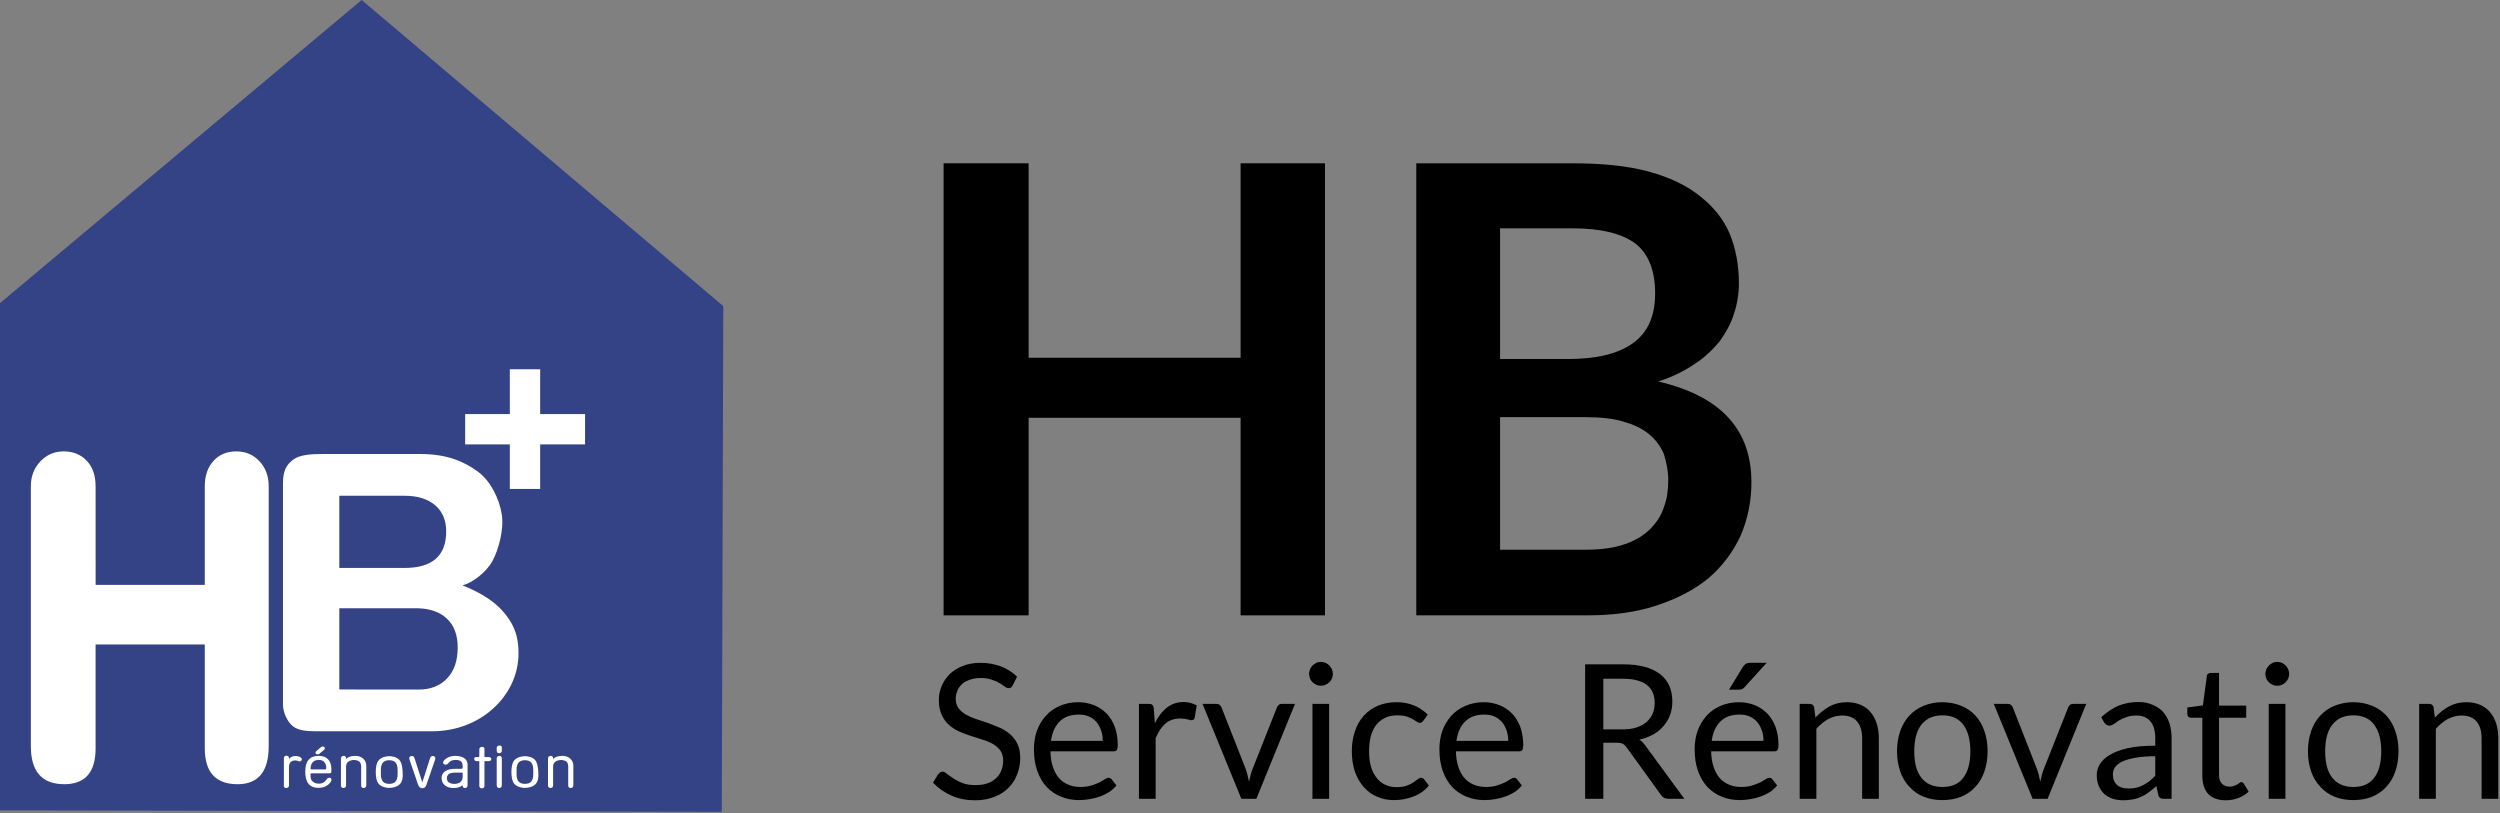 <?xml version="1.0" encoding="UTF-8" standalone="no"?>
<!DOCTYPE svg PUBLIC "-//W3C//DTD SVG 1.1//EN" "http://www.w3.org/Graphics/SVG/1.1/DTD/svg11.dtd">
<svg width="100%" height="100%" viewBox="0 0 1666 542" version="1.1" xmlns="http://www.w3.org/2000/svg" xmlns:xlink="http://www.w3.org/1999/xlink" xml:space="preserve" xmlns:serif="http://www.serif.com/" style="fill-rule:evenodd;clip-rule:evenodd;stroke-linejoin:round;stroke-miterlimit:2;">
    <rect x="0" y="0" width="1666" height="542" fill="#808080" stroke="none"/>
    <g transform="matrix(1,0,0,1,-24,-36)">
        <g transform="matrix(1,0,0,1,-18,-17)">
            <path d="M42,593L42,255L283,53L524,257L523,594L42,593Z" style="fill:rgb(52,66,134);"/>
        </g>
        <path id="H" d="M341.029,540.495L342.949,540.495C343.262,540.495 343.419,540.268 343.419,539.813L343.419,535.573C343.419,534.741 343.7,534.198 344.261,533.946C344.586,533.794 344.897,533.719 345.192,533.719C346.079,533.719 346.626,534.072 346.833,534.778L346.833,539.738C346.833,539.965 346.847,540.129 346.877,540.23C346.935,540.407 347.124,540.495 347.444,540.495L349.407,540.495C349.959,540.495 350.432,540.602 350.825,540.817C351.217,541.031 351.413,541.378 351.413,541.858C351.413,542.287 351.233,542.621 350.873,542.861C350.513,543.101 350.031,543.221 349.426,543.221L347.611,543.221C347.121,543.221 346.861,543.258 346.833,543.334L346.833,559.802C346.833,560.281 346.674,560.66 346.357,560.938C346.04,561.215 345.608,561.354 345.061,561.354C344.542,561.354 344.139,561.203 343.851,560.9C343.563,560.597 343.419,560.193 343.419,559.688L343.419,543.296L342.814,543.221L341.733,543.221C341.013,543.221 340.494,542.974 340.178,542.481C340.062,542.273 340.005,542.04 340.005,541.78C340.005,541.105 340.346,540.677 341.029,540.495ZM300.266,541.361L305.435,557.412L310.555,541.36C310.903,540.304 311.526,539.776 312.424,539.776C312.54,539.776 312.714,539.801 312.945,539.851C313.728,540.104 314.119,540.608 314.119,541.366C314.119,541.618 314.047,541.959 313.903,542.388L308.286,558.704C308.026,559.512 307.753,560.08 307.465,560.408C307.176,560.736 306.831,560.963 306.427,561.089C306.024,561.215 305.664,561.278 305.347,561.278C304.079,561.278 303.143,560.42 302.538,558.704L296.963,542.388C296.934,542.287 296.891,542.123 296.833,541.896C296.775,541.668 296.747,541.467 296.747,541.29C296.747,540.558 297.138,540.078 297.919,539.851C298.151,539.801 298.325,539.776 298.441,539.776C299.339,539.776 299.947,540.304 300.266,541.361ZM389.183,559.42L389.183,541.558C389.183,540.8 389.468,540.269 390.037,539.965C390.321,539.788 390.649,539.7 391.019,539.7C391.644,539.7 392.099,539.957 392.384,540.471L392.597,541.01L392.597,541.858C392.799,541.57 393.038,541.328 393.312,541.132C393.587,540.935 394.013,540.713 394.592,540.465C395.17,540.216 395.835,540.027 396.586,539.896C397.337,539.765 398.016,539.7 398.624,539.7C400.878,539.7 402.684,540.319 404.043,541.558C405.401,542.797 406.08,544.402 406.08,546.375L406.08,559.041C406.08,559.951 405.821,560.558 405.302,560.861C405.014,561.038 404.683,561.127 404.308,561.127C403.588,561.127 403.098,560.861 402.839,560.33C402.724,560.128 402.666,559.736 402.666,559.154L402.666,546.977C402.666,545.586 402.376,544.55 401.795,543.867C401.213,543.184 400.225,542.741 398.83,542.539C398.423,542.489 398.104,542.463 397.871,542.463L397.348,542.463C397.116,542.514 396.942,542.54 396.826,542.54C394.007,543.021 392.597,544.478 392.597,546.911L392.597,559.226C392.597,560.138 392.26,560.721 391.586,560.975C391.361,561.076 391.108,561.127 390.827,561.127C390.237,561.127 389.788,560.912 389.478,560.482C389.282,560.179 389.183,559.825 389.183,559.42ZM355,558.931L355,541.82C355,540.836 355.271,540.217 355.811,539.965C356.124,539.813 356.437,539.738 356.75,539.738C357.603,539.738 358.13,540.091 358.329,540.798L358.414,541.517L358.414,558.969C358.414,559.928 358.158,560.559 357.646,560.862C357.361,561.039 357.034,561.127 356.665,561.127C356.067,561.127 355.626,560.925 355.342,560.521C355.228,560.37 355.143,560.18 355.086,559.953C355.029,559.726 355,559.385 355,558.931ZM335.597,545.599L335.597,558.958C335.597,560.404 335.049,561.127 333.955,561.127C332.944,561.127 332.397,560.68 332.312,559.787L332.312,559.196L332.008,559.467L331.79,559.621L331.486,559.814L331.138,560.046L330.79,560.239C329.544,560.831 328.095,561.127 326.443,561.127L325.312,561.127C323.515,560.949 322.029,560.448 320.855,559.623C319.681,558.798 318.92,557.738 318.572,556.443C318.369,555.605 318.268,554.92 318.268,554.387C318.268,552.508 319.062,551.029 320.652,549.95C322.241,548.871 324.481,548.331 327.37,548.331L331.619,548.331C332.081,548.255 332.312,547.999 332.312,547.564L332.312,546.376C332.312,543.742 330.829,542.426 327.861,542.426C327.631,542.426 327.386,542.438 327.127,542.463C326.867,542.489 326.666,542.501 326.522,542.501C325.686,542.602 325.016,542.792 324.512,543.069C324.008,543.347 323.396,543.877 322.676,544.659L322.373,545C322.143,545.252 321.782,545.429 321.293,545.53L320.558,545.53C319.723,545.328 319.305,544.836 319.305,544.053C319.305,543.801 319.406,543.498 319.607,543.145C319.953,542.564 320.616,541.946 321.595,541.29C322.719,540.533 324.145,540.041 325.873,539.813C326.45,539.738 326.997,539.7 327.516,539.7C328.092,539.7 328.639,539.738 329.158,539.814C331.347,540.118 332.968,540.759 334.019,541.736C335.071,542.713 335.597,544 335.597,545.599ZM213.169,560.107L213.169,541.476C213.169,540.241 213.716,539.624 214.811,539.624C215.33,539.574 215.755,539.7 216.086,540.003C216.417,540.306 216.583,540.747 216.583,541.328L216.583,541.858C216.871,541.378 217.296,540.968 217.858,540.627C218.42,540.287 219.003,540.06 219.608,539.946C220.213,539.832 220.732,539.776 221.164,539.776C221.337,539.776 221.567,539.801 221.855,539.852C222.95,540.006 223.771,540.287 224.318,540.696C224.866,541.105 225.139,541.539 225.139,542C225.139,542.409 224.989,542.746 224.688,543.012C224.387,543.277 224.036,543.41 223.634,543.41C223.52,543.41 223.377,543.385 223.204,543.334L222.044,542.956C221.614,542.804 221.212,542.728 220.84,542.728C220.725,542.728 220.467,542.753 220.066,542.804C218.89,542.955 218.016,543.395 217.443,544.124C216.87,544.852 216.583,545.946 216.583,547.403L216.583,559.43C216.583,560.109 216.283,560.599 215.684,560.901C215.355,561.052 215.041,561.127 214.741,561.127C213.903,561.127 213.379,560.787 213.169,560.107ZM251.198,559.42L251.198,541.558C251.198,540.8 251.483,540.269 252.052,539.965C252.336,539.788 252.663,539.7 253.033,539.7C253.659,539.7 254.114,539.957 254.399,540.471L254.612,541.01L254.612,541.858C254.814,541.57 255.053,541.328 255.327,541.132C255.602,540.935 256.028,540.713 256.606,540.465C257.185,540.216 257.849,540.027 258.601,539.896C259.352,539.765 260.031,539.7 260.638,539.7C262.893,539.7 264.699,540.319 266.058,541.558C267.416,542.797 268.095,544.402 268.095,546.375L268.095,559.041C268.095,559.951 267.836,560.558 267.317,560.861C267.029,561.038 266.698,561.127 266.323,561.127C265.603,561.127 265.113,560.861 264.854,560.33C264.739,560.128 264.681,559.736 264.681,559.154L264.681,546.977C264.681,545.586 264.391,544.55 263.809,543.867C263.228,543.184 262.24,542.741 260.845,542.539C260.438,542.489 260.119,542.463 259.886,542.463L259.363,542.463C259.131,542.514 258.956,542.54 258.84,542.54C256.021,543.021 254.612,544.478 254.612,546.911L254.612,559.226C254.612,560.138 254.275,560.721 253.601,560.975C253.376,561.076 253.123,561.127 252.842,561.127C252.252,561.127 251.802,560.912 251.493,560.482C251.296,560.179 251.198,559.825 251.198,559.42ZM274.404,550.489C274.404,547.057 274.952,544.564 276.047,543.012C277.141,541.46 278.985,540.482 281.578,540.078C281.866,540.053 282.154,540.022 282.442,539.984C282.731,539.946 283.062,539.927 283.436,539.927C283.926,539.927 284.322,539.952 284.625,540.003C284.927,540.053 285.151,540.078 285.295,540.078C288.003,540.508 289.861,541.637 290.869,543.467C291.878,545.296 292.382,548.382 292.382,552.723C292.382,555.221 291.798,557.114 290.632,558.401C289.465,559.688 287.686,560.521 285.295,560.9C284.747,561.001 284.128,561.051 283.436,561.051C283.062,561.051 282.687,561.051 282.313,561.051C281.967,560.975 281.722,560.925 281.578,560.9C278.985,560.496 277.141,559.524 276.047,557.985C274.952,556.445 274.404,553.947 274.404,550.489ZM364.81,550.489C364.81,547.057 365.357,544.564 366.452,543.012C367.547,541.46 369.391,540.482 371.984,540.078C372.272,540.053 372.56,540.022 372.848,539.984C373.136,539.946 373.467,539.927 373.842,539.927C374.332,539.927 374.728,539.952 375.03,540.003C375.333,540.053 375.556,540.078 375.7,540.078C378.408,540.508 380.267,541.637 381.275,543.467C382.283,545.296 382.787,548.382 382.787,552.723C382.787,555.221 382.204,557.114 381.037,558.401C379.87,559.688 378.091,560.521 375.7,560.9C375.153,561.001 374.533,561.051 373.842,561.051C373.467,561.051 373.093,561.051 372.718,561.051C372.373,560.975 372.128,560.925 371.984,560.9C369.391,560.496 367.547,559.524 366.452,557.985C365.357,556.445 364.81,553.947 364.81,550.489ZM243.549,551.36L231.492,551.36C231.233,551.36 231.089,551.372 231.06,551.398C231.002,551.448 230.973,551.612 230.973,551.89L230.973,553.518C230.973,554.754 231.371,555.776 232.166,556.584C232.96,557.392 233.979,557.909 235.222,558.136C235.713,558.212 236.19,558.25 236.652,558.25C238.646,558.25 240.236,557.392 241.421,555.675C241.797,555.145 242.086,554.798 242.288,554.634C242.49,554.47 242.765,554.363 243.111,554.313C243.661,554.186 244.116,554.287 244.477,554.615C244.838,554.944 244.961,555.373 244.845,555.903C244.817,556.256 244.601,556.723 244.197,557.303C243.794,557.884 243.333,558.389 242.814,558.818C241.547,559.928 239.977,560.61 238.104,560.862C237.758,560.887 237.427,560.919 237.11,560.957C236.793,560.994 236.447,561.013 236.073,561.013C230.311,561.013 227.43,557.43 227.43,550.262C227.43,546.628 228.186,543.959 229.699,542.255C231.211,540.552 233.451,539.7 236.419,539.7C239.098,539.7 241.172,540.463 242.642,541.99C244.111,543.517 244.845,545.795 244.845,548.823L244.845,549.543C244.845,550.3 244.773,550.779 244.629,550.981C244.485,551.183 244.125,551.309 243.549,551.36ZM160.473,465.462L87.705,465.462L87.705,534.715L87.704,535.087C87.596,550.759 80.639,558.595 66.833,558.595C51.979,558.595 44.552,550.149 44.552,533.255L44.552,360.056C44.552,353.499 46.653,347.984 50.856,343.513C55.059,339.041 60.243,336.806 66.41,336.806C72.759,336.806 77.896,338.888 81.819,343.053C85.743,347.218 87.705,352.87 87.705,360.01L87.726,425.761L160.462,425.76L160.473,425.76L160.473,425.754L160.473,360.01C160.473,353.069 162.388,347.467 166.217,343.202C170.047,338.938 175.136,336.806 181.485,336.806L181.774,336.807C187.812,336.874 192.854,339.06 196.899,343.363C201.008,347.735 203.062,353.3 203.062,360.056L203.062,533.255C203.062,550.149 196.15,558.595 182.327,558.595C167.758,558.595 160.473,550.635 160.473,534.715L160.473,465.467L160.473,465.462ZM332.225,550.868L327.496,550.868C325.471,550.868 324.017,551.175 323.135,551.79C322.252,552.405 321.811,553.353 321.811,554.634C321.811,556.812 323.214,558.055 326.021,558.363C326.223,558.388 326.527,558.401 326.932,558.401C327.337,558.401 327.641,558.376 327.843,558.324C330.823,557.889 332.312,556.287 332.312,553.52L332.312,551.329L332.225,550.868ZM277.818,549.202L277.818,551.738C277.818,554.111 278.279,555.808 279.201,556.83C280.123,557.852 281.521,558.363 283.393,558.363C285.266,558.363 286.663,557.852 287.585,556.83C288.507,555.808 288.968,554.111 288.968,551.738L288.968,549.202C288.968,546.855 288.507,545.17 287.585,544.148C286.663,543.126 285.266,542.615 283.393,542.615C281.521,542.615 280.123,543.126 279.201,544.148C278.279,545.17 277.818,546.855 277.818,549.202ZM368.224,549.202L368.224,551.738C368.224,554.111 368.685,555.808 369.607,556.83C370.529,557.852 371.926,558.363 373.799,558.363C375.671,558.363 377.069,557.852 377.991,556.83C378.913,555.808 379.373,554.111 379.373,551.738L379.373,549.202C379.373,546.855 378.913,545.17 377.991,544.148C377.069,543.126 375.671,542.615 373.799,542.615C371.926,542.615 370.529,543.126 369.607,544.148C368.685,545.17 368.224,546.855 368.224,549.202ZM240.346,548.71C240.896,548.71 241.214,548.647 241.301,548.521C241.388,548.369 241.431,547.927 241.431,547.196L241.344,546.476C241.084,545.164 240.535,544.154 239.696,543.448C238.857,542.741 237.787,542.388 236.485,542.388C235.848,542.388 235.299,542.451 234.836,542.577C232.897,543.031 231.682,544.281 231.19,546.325L231.061,547.082C231.031,547.284 231.009,547.498 230.995,547.726C230.981,547.953 230.973,548.091 230.973,548.142C230.973,548.42 231.031,548.584 231.147,548.634C231.234,548.685 231.465,548.71 231.841,548.71L240.346,548.71ZM234.82,536.516L237.888,533.937C238.291,533.608 238.695,533.444 239.098,533.444C239.3,533.444 239.458,533.469 239.573,533.52C240.178,533.798 240.481,534.19 240.481,534.696C240.481,535.049 240.322,535.365 240.005,535.644L236.851,538.299C236.447,538.602 236.03,538.753 235.597,538.753C235.482,538.753 235.338,538.728 235.165,538.678C234.532,538.475 234.215,538.083 234.215,537.502C234.215,537.325 234.272,537.148 234.387,536.971L234.82,536.516ZM355,536.217L355,534.513C355,533.807 355.292,533.315 355.875,533.037C356.196,532.886 356.503,532.81 356.795,532.81C357.67,532.81 358.21,533.163 358.414,533.87L358.414,536.293C358.414,536.772 358.244,537.163 357.902,537.466C357.561,537.769 357.134,537.921 356.622,537.921C355.541,537.921 355,537.353 355,536.217ZM369.536,471.276C369.536,486.881 362.101,499.632 352.473,508.308C342.845,516.984 328.862,523.332 311.766,523.332L235.398,523.332C229.386,523.332 222.944,523.062 219.14,519.937C215.335,516.812 212.572,510.616 212.572,505.582L212.572,358.17C212.572,349.31 215.128,345.514 219.449,342.245C223.77,338.976 231.734,338.555 238.498,338.555L304.158,338.555C322.193,338.555 333.584,343.73 342.619,350.423C351.29,356.846 356.794,368.77 358.365,378.709C359.937,388.649 356.406,402.158 352.045,410.061C347.934,417.512 338.776,424.384 332.201,426.123C339.903,429.071 350.098,434.221 356.895,441.018C367.894,452.017 369.536,462.087 369.536,471.276ZM250.124,495.473L302.979,495.522C310.902,495.522 317.221,493.049 321.937,488.103C326.653,483.156 329.011,476.275 329.011,467.458C329.011,459.071 326.559,452.619 321.655,448.103C317.023,443.836 310.621,441.585 302.45,441.349C301.972,441.336 301.488,441.329 300.998,441.329L250.124,441.331L250.124,495.473ZM250.124,366.372L250.124,414.491L293.493,414.488C312.063,414.488 321.347,406.368 321.347,390.128C321.347,382.708 318.884,376.893 313.957,372.682C309.03,368.471 302.208,366.366 293.493,366.366L250.124,366.372ZM333.987,311.914L363.744,311.914L363.744,282.074L383.969,282.074L383.969,311.914L413.892,311.914L413.892,332.139L383.969,332.139L383.969,361.813L363.744,361.813L363.744,332.139L333.987,332.139L333.987,311.914Z" style="fill:white;fill-rule:nonzero;"/>
        <g transform="matrix(2.454,0,0,2.454,-805.562,-167.889)">
            <g transform="matrix(50.929,0,0,50.929,589.939,300)">
                <path d="M0.454,-0.605C0.451,-0.6 0.448,-0.596 0.445,-0.593C0.441,-0.591 0.437,-0.59 0.432,-0.59C0.426,-0.59 0.419,-0.592 0.412,-0.598C0.404,-0.604 0.395,-0.61 0.383,-0.617C0.372,-0.624 0.358,-0.63 0.342,-0.635C0.326,-0.641 0.306,-0.644 0.283,-0.644C0.261,-0.644 0.242,-0.641 0.226,-0.635C0.209,-0.629 0.195,-0.622 0.184,-0.612C0.173,-0.602 0.164,-0.59 0.159,-0.576C0.153,-0.563 0.15,-0.548 0.15,-0.533C0.15,-0.513 0.155,-0.496 0.165,-0.483C0.175,-0.47 0.188,-0.458 0.204,-0.449C0.22,-0.44 0.238,-0.432 0.259,-0.425C0.279,-0.418 0.3,-0.411 0.322,-0.404C0.343,-0.396 0.364,-0.388 0.385,-0.379C0.405,-0.37 0.424,-0.358 0.44,-0.344C0.456,-0.33 0.469,-0.313 0.479,-0.293C0.489,-0.272 0.494,-0.247 0.494,-0.218C0.494,-0.186 0.488,-0.157 0.477,-0.129C0.467,-0.102 0.451,-0.078 0.431,-0.058C0.41,-0.037 0.385,-0.021 0.355,-0.01C0.325,0.002 0.292,0.008 0.254,0.008C0.207,0.008 0.165,-0 0.127,-0.017C0.089,-0.034 0.056,-0.057 0.029,-0.086L0.057,-0.132C0.06,-0.135 0.063,-0.138 0.067,-0.141C0.071,-0.143 0.075,-0.145 0.08,-0.145C0.086,-0.145 0.095,-0.141 0.103,-0.133C0.113,-0.126 0.124,-0.117 0.137,-0.109C0.151,-0.1 0.167,-0.091 0.186,-0.084C0.205,-0.076 0.229,-0.073 0.257,-0.073C0.28,-0.073 0.3,-0.076 0.318,-0.082C0.336,-0.088 0.351,-0.097 0.364,-0.109C0.376,-0.12 0.386,-0.134 0.393,-0.15C0.399,-0.166 0.403,-0.184 0.403,-0.203C0.403,-0.225 0.398,-0.243 0.388,-0.257C0.378,-0.271 0.365,-0.282 0.349,-0.292C0.333,-0.301 0.315,-0.309 0.294,-0.315C0.274,-0.322 0.253,-0.328 0.231,-0.335C0.21,-0.342 0.189,-0.35 0.168,-0.359C0.148,-0.368 0.13,-0.38 0.114,-0.394C0.098,-0.408 0.085,-0.426 0.075,-0.448C0.065,-0.469 0.06,-0.496 0.06,-0.528C0.06,-0.553 0.065,-0.577 0.075,-0.601C0.085,-0.625 0.099,-0.646 0.117,-0.664C0.136,-0.682 0.159,-0.697 0.187,-0.708C0.214,-0.719 0.246,-0.725 0.281,-0.725C0.322,-0.725 0.358,-0.718 0.391,-0.706C0.424,-0.693 0.453,-0.675 0.477,-0.651L0.454,-0.605Z" style="fill-rule:nonzero;"/>
            </g>
            <g transform="matrix(50.929,0,0,50.929,616.932,300)">
                <path d="M0.274,-0.515C0.304,-0.515 0.332,-0.509 0.358,-0.499C0.383,-0.489 0.405,-0.474 0.424,-0.455C0.443,-0.436 0.457,-0.412 0.468,-0.384C0.478,-0.356 0.484,-0.324 0.484,-0.288C0.484,-0.274 0.482,-0.265 0.479,-0.26C0.476,-0.255 0.47,-0.253 0.462,-0.253L0.125,-0.253C0.126,-0.221 0.13,-0.193 0.138,-0.17C0.146,-0.146 0.157,-0.126 0.171,-0.11C0.185,-0.094 0.202,-0.083 0.221,-0.075C0.24,-0.067 0.262,-0.063 0.286,-0.063C0.308,-0.063 0.328,-0.066 0.344,-0.071C0.36,-0.076 0.374,-0.082 0.386,-0.087C0.397,-0.094 0.407,-0.099 0.415,-0.104C0.423,-0.109 0.429,-0.112 0.435,-0.112C0.442,-0.112 0.448,-0.109 0.452,-0.103L0.477,-0.071C0.466,-0.058 0.453,-0.046 0.438,-0.036C0.422,-0.026 0.406,-0.018 0.388,-0.012C0.371,-0.006 0.353,-0.001 0.334,0.002C0.315,0.005 0.297,0.007 0.279,0.007C0.244,0.007 0.211,0.001 0.182,-0.011C0.152,-0.023 0.127,-0.04 0.105,-0.063C0.084,-0.086 0.067,-0.114 0.055,-0.148C0.043,-0.181 0.037,-0.22 0.037,-0.264C0.037,-0.299 0.042,-0.332 0.053,-0.363C0.064,-0.393 0.08,-0.42 0.1,-0.442C0.12,-0.465 0.145,-0.482 0.174,-0.495C0.204,-0.508 0.237,-0.515 0.274,-0.515ZM0.276,-0.449C0.233,-0.449 0.199,-0.437 0.174,-0.412C0.149,-0.387 0.134,-0.353 0.128,-0.309L0.404,-0.309C0.404,-0.329 0.401,-0.348 0.395,-0.365C0.389,-0.382 0.381,-0.397 0.37,-0.41C0.359,-0.422 0.346,-0.432 0.33,-0.439C0.314,-0.446 0.296,-0.449 0.276,-0.449Z" style="fill-rule:nonzero;"/>
            </g>
            <g transform="matrix(50.929,0,0,50.929,643.618,300)">
                <path d="M0.073,-0L0.073,-0.506L0.124,-0.506C0.134,-0.506 0.14,-0.505 0.144,-0.501C0.148,-0.497 0.15,-0.491 0.152,-0.482L0.158,-0.403C0.175,-0.438 0.196,-0.466 0.222,-0.486C0.247,-0.506 0.277,-0.516 0.312,-0.516C0.326,-0.516 0.338,-0.514 0.349,-0.511C0.361,-0.508 0.371,-0.503 0.381,-0.498L0.37,-0.431C0.367,-0.423 0.362,-0.419 0.354,-0.419C0.349,-0.419 0.342,-0.42 0.333,-0.423C0.323,-0.426 0.309,-0.428 0.292,-0.428C0.261,-0.428 0.235,-0.419 0.214,-0.401C0.193,-0.383 0.176,-0.357 0.162,-0.323L0.162,-0L0.073,-0Z" style="fill-rule:nonzero;"/>
            </g>
            <g transform="matrix(50.929,0,0,50.929,664.143,300)">
                <path d="M0.009,-0.506L0.082,-0.506C0.089,-0.506 0.095,-0.505 0.1,-0.501C0.104,-0.497 0.108,-0.493 0.11,-0.488L0.238,-0.162C0.243,-0.15 0.246,-0.138 0.249,-0.126C0.252,-0.114 0.254,-0.102 0.257,-0.091C0.259,-0.102 0.262,-0.114 0.265,-0.126C0.268,-0.138 0.272,-0.15 0.277,-0.162L0.406,-0.488C0.408,-0.493 0.412,-0.498 0.416,-0.501C0.421,-0.505 0.426,-0.506 0.433,-0.506L0.502,-0.506L0.296,-0L0.216,-0L0.009,-0.506Z" style="fill-rule:nonzero;"/>
            </g>
            <g transform="matrix(50.929,0,0,50.929,690.219,300)">
                <path d="M0.172,-0.506L0.172,-0L0.083,-0L0.083,-0.506L0.172,-0.506ZM0.192,-0.666C0.192,-0.657 0.19,-0.649 0.187,-0.641C0.183,-0.634 0.179,-0.627 0.173,-0.621C0.167,-0.615 0.16,-0.611 0.153,-0.608C0.145,-0.604 0.137,-0.603 0.128,-0.603C0.119,-0.603 0.111,-0.604 0.104,-0.608C0.096,-0.611 0.09,-0.615 0.084,-0.621C0.078,-0.627 0.073,-0.634 0.07,-0.641C0.067,-0.649 0.065,-0.657 0.065,-0.666C0.065,-0.674 0.067,-0.682 0.07,-0.69C0.073,-0.698 0.078,-0.705 0.084,-0.711C0.09,-0.717 0.096,-0.721 0.104,-0.725C0.111,-0.728 0.119,-0.73 0.128,-0.73C0.137,-0.73 0.145,-0.728 0.153,-0.725C0.16,-0.721 0.167,-0.717 0.173,-0.711C0.179,-0.705 0.183,-0.698 0.187,-0.69C0.19,-0.682 0.192,-0.674 0.192,-0.666Z" style="fill-rule:nonzero;"/>
            </g>
            <g transform="matrix(50.929,0,0,50.929,703.257,300)">
                <path d="M0.419,-0.417C0.416,-0.413 0.413,-0.41 0.41,-0.408C0.408,-0.406 0.404,-0.405 0.399,-0.405C0.394,-0.405 0.389,-0.407 0.383,-0.411C0.377,-0.415 0.37,-0.42 0.361,-0.425C0.352,-0.43 0.341,-0.435 0.328,-0.439C0.315,-0.443 0.299,-0.445 0.281,-0.445C0.256,-0.445 0.234,-0.441 0.215,-0.432C0.196,-0.423 0.18,-0.41 0.167,-0.394C0.154,-0.377 0.145,-0.357 0.138,-0.333C0.132,-0.309 0.129,-0.283 0.129,-0.254C0.129,-0.223 0.132,-0.196 0.139,-0.172C0.146,-0.148 0.156,-0.128 0.169,-0.112C0.181,-0.096 0.197,-0.083 0.215,-0.075C0.233,-0.066 0.253,-0.062 0.276,-0.062C0.298,-0.062 0.316,-0.065 0.33,-0.07C0.344,-0.075 0.355,-0.081 0.365,-0.087C0.374,-0.093 0.382,-0.099 0.388,-0.104C0.394,-0.109 0.4,-0.112 0.406,-0.112C0.413,-0.112 0.419,-0.109 0.423,-0.103L0.448,-0.071C0.426,-0.044 0.398,-0.024 0.365,-0.012C0.332,0.001 0.297,0.007 0.261,0.007C0.229,0.007 0.199,0.001 0.172,-0.011C0.145,-0.022 0.122,-0.039 0.102,-0.061C0.082,-0.083 0.066,-0.111 0.054,-0.143C0.043,-0.175 0.037,-0.212 0.037,-0.254C0.037,-0.291 0.042,-0.326 0.053,-0.358C0.063,-0.39 0.079,-0.418 0.099,-0.441C0.119,-0.464 0.144,-0.482 0.173,-0.495C0.203,-0.508 0.237,-0.515 0.276,-0.515C0.311,-0.515 0.342,-0.509 0.37,-0.497C0.397,-0.486 0.421,-0.469 0.442,-0.449L0.419,-0.417Z" style="fill-rule:nonzero;"/>
            </g>
            <g transform="matrix(50.929,0,0,50.929,727.041,300)">
                <path d="M0.274,-0.515C0.304,-0.515 0.332,-0.509 0.358,-0.499C0.383,-0.489 0.405,-0.474 0.424,-0.455C0.443,-0.436 0.457,-0.412 0.468,-0.384C0.478,-0.356 0.484,-0.324 0.484,-0.288C0.484,-0.274 0.482,-0.265 0.479,-0.26C0.476,-0.255 0.47,-0.253 0.462,-0.253L0.125,-0.253C0.126,-0.221 0.13,-0.193 0.138,-0.17C0.146,-0.146 0.157,-0.126 0.171,-0.11C0.185,-0.094 0.202,-0.083 0.221,-0.075C0.24,-0.067 0.262,-0.063 0.286,-0.063C0.308,-0.063 0.328,-0.066 0.344,-0.071C0.36,-0.076 0.374,-0.082 0.386,-0.087C0.397,-0.094 0.407,-0.099 0.415,-0.104C0.423,-0.109 0.429,-0.112 0.435,-0.112C0.442,-0.112 0.448,-0.109 0.452,-0.103L0.477,-0.071C0.466,-0.058 0.453,-0.046 0.438,-0.036C0.422,-0.026 0.406,-0.018 0.388,-0.012C0.371,-0.006 0.353,-0.001 0.334,0.002C0.315,0.005 0.297,0.007 0.279,0.007C0.244,0.007 0.211,0.001 0.182,-0.011C0.152,-0.023 0.127,-0.04 0.105,-0.063C0.084,-0.086 0.067,-0.114 0.055,-0.148C0.043,-0.181 0.037,-0.22 0.037,-0.264C0.037,-0.299 0.042,-0.332 0.053,-0.363C0.064,-0.393 0.08,-0.42 0.1,-0.442C0.12,-0.465 0.145,-0.482 0.174,-0.495C0.204,-0.508 0.237,-0.515 0.274,-0.515ZM0.276,-0.449C0.233,-0.449 0.199,-0.437 0.174,-0.412C0.149,-0.387 0.134,-0.353 0.128,-0.309L0.404,-0.309C0.404,-0.329 0.401,-0.348 0.395,-0.365C0.389,-0.382 0.381,-0.397 0.37,-0.41C0.359,-0.422 0.346,-0.432 0.33,-0.439C0.314,-0.446 0.296,-0.449 0.276,-0.449Z" style="fill-rule:nonzero;"/>
            </g>
            <g transform="matrix(50.929,0,0,50.929,763.557,300)">
                <path d="M0.194,-0.299L0.194,-0L0.097,-0L0.097,-0.717L0.3,-0.717C0.345,-0.717 0.384,-0.712 0.417,-0.703C0.45,-0.694 0.477,-0.68 0.499,-0.663C0.52,-0.646 0.536,-0.625 0.547,-0.6C0.557,-0.576 0.562,-0.548 0.562,-0.518C0.562,-0.493 0.558,-0.469 0.55,-0.447C0.542,-0.425 0.53,-0.405 0.515,-0.388C0.5,-0.37 0.482,-0.355 0.46,-0.343C0.438,-0.331 0.413,-0.321 0.386,-0.315C0.398,-0.308 0.408,-0.298 0.418,-0.284L0.626,-0L0.541,-0C0.523,-0 0.51,-0.007 0.501,-0.021L0.316,-0.277C0.31,-0.284 0.304,-0.29 0.297,-0.294C0.29,-0.297 0.28,-0.299 0.267,-0.299L0.194,-0.299ZM0.194,-0.37L0.295,-0.37C0.323,-0.37 0.348,-0.373 0.37,-0.38C0.391,-0.387 0.409,-0.396 0.424,-0.409C0.438,-0.421 0.449,-0.436 0.457,-0.454C0.464,-0.471 0.468,-0.49 0.468,-0.511C0.468,-0.554 0.453,-0.586 0.425,-0.608C0.397,-0.629 0.355,-0.64 0.3,-0.64L0.194,-0.64L0.194,-0.37Z" style="fill-rule:nonzero;"/>
            </g>
            <g transform="matrix(50.929,0,0,50.929,796.355,300)">
                <path d="M0.274,-0.515C0.304,-0.515 0.332,-0.509 0.358,-0.499C0.383,-0.489 0.405,-0.474 0.424,-0.455C0.443,-0.436 0.457,-0.412 0.468,-0.384C0.478,-0.356 0.484,-0.324 0.484,-0.288C0.484,-0.274 0.482,-0.265 0.479,-0.26C0.476,-0.255 0.47,-0.253 0.462,-0.253L0.125,-0.253C0.126,-0.221 0.13,-0.193 0.138,-0.17C0.146,-0.146 0.157,-0.126 0.171,-0.11C0.185,-0.094 0.202,-0.083 0.221,-0.075C0.24,-0.067 0.262,-0.063 0.286,-0.063C0.308,-0.063 0.328,-0.066 0.344,-0.071C0.36,-0.076 0.374,-0.082 0.386,-0.087C0.397,-0.094 0.407,-0.099 0.415,-0.104C0.423,-0.109 0.429,-0.112 0.435,-0.112C0.442,-0.112 0.448,-0.109 0.452,-0.103L0.477,-0.071C0.466,-0.058 0.453,-0.046 0.438,-0.036C0.422,-0.026 0.406,-0.018 0.388,-0.012C0.371,-0.006 0.353,-0.001 0.334,0.002C0.315,0.005 0.297,0.007 0.279,0.007C0.244,0.007 0.211,0.001 0.182,-0.011C0.152,-0.023 0.127,-0.04 0.105,-0.063C0.084,-0.086 0.067,-0.114 0.055,-0.148C0.043,-0.181 0.037,-0.22 0.037,-0.264C0.037,-0.299 0.042,-0.332 0.053,-0.363C0.064,-0.393 0.08,-0.42 0.1,-0.442C0.12,-0.465 0.145,-0.482 0.174,-0.495C0.204,-0.508 0.237,-0.515 0.274,-0.515ZM0.276,-0.449C0.233,-0.449 0.199,-0.437 0.174,-0.412C0.149,-0.387 0.134,-0.353 0.128,-0.309L0.404,-0.309C0.404,-0.329 0.401,-0.348 0.395,-0.365C0.389,-0.382 0.381,-0.397 0.37,-0.41C0.359,-0.422 0.346,-0.432 0.33,-0.439C0.314,-0.446 0.296,-0.449 0.276,-0.449ZM0.421,-0.725L0.304,-0.596C0.299,-0.591 0.295,-0.587 0.29,-0.585C0.286,-0.583 0.28,-0.582 0.273,-0.582L0.22,-0.582L0.294,-0.703C0.299,-0.71 0.304,-0.716 0.309,-0.719C0.315,-0.723 0.323,-0.725 0.334,-0.725L0.421,-0.725Z" style="fill-rule:nonzero;"/>
            </g>
            <g transform="matrix(50.929,0,0,50.929,823.042,300)">
                <path d="M0.073,-0L0.073,-0.506L0.126,-0.506C0.139,-0.506 0.147,-0.5 0.15,-0.488L0.157,-0.433C0.179,-0.457 0.204,-0.477 0.231,-0.492C0.258,-0.507 0.289,-0.515 0.325,-0.515C0.353,-0.515 0.377,-0.51 0.398,-0.501C0.419,-0.492 0.437,-0.479 0.451,-0.462C0.465,-0.445 0.476,-0.425 0.484,-0.401C0.491,-0.377 0.495,-0.351 0.495,-0.323L0.495,-0L0.406,-0L0.406,-0.323C0.406,-0.361 0.397,-0.391 0.379,-0.412C0.362,-0.433 0.335,-0.444 0.299,-0.444C0.273,-0.444 0.248,-0.437 0.225,-0.425C0.202,-0.412 0.181,-0.395 0.162,-0.373L0.162,-0L0.073,-0Z" style="fill-rule:nonzero;"/>
            </g>
            <g transform="matrix(50.929,0,0,50.929,851.359,300)">
                <path d="M0.278,-0.515C0.315,-0.515 0.348,-0.508 0.378,-0.496C0.408,-0.484 0.433,-0.466 0.454,-0.444C0.475,-0.421 0.491,-0.393 0.502,-0.361C0.513,-0.329 0.519,-0.293 0.519,-0.254C0.519,-0.214 0.513,-0.178 0.502,-0.146C0.491,-0.114 0.475,-0.086 0.454,-0.064C0.433,-0.041 0.408,-0.023 0.378,-0.011C0.348,0.001 0.315,0.007 0.278,0.007C0.241,0.007 0.208,0.001 0.178,-0.011C0.148,-0.023 0.123,-0.041 0.102,-0.064C0.081,-0.086 0.064,-0.114 0.053,-0.146C0.042,-0.178 0.036,-0.214 0.036,-0.254C0.036,-0.293 0.042,-0.329 0.053,-0.361C0.064,-0.393 0.081,-0.421 0.102,-0.444C0.123,-0.466 0.148,-0.484 0.178,-0.496C0.208,-0.508 0.241,-0.515 0.278,-0.515ZM0.278,-0.063C0.328,-0.063 0.365,-0.079 0.39,-0.113C0.415,-0.146 0.427,-0.193 0.427,-0.253C0.427,-0.313 0.415,-0.36 0.39,-0.394C0.365,-0.428 0.328,-0.445 0.278,-0.445C0.253,-0.445 0.231,-0.44 0.212,-0.432C0.193,-0.423 0.178,-0.41 0.165,-0.394C0.153,-0.378 0.143,-0.358 0.137,-0.334C0.131,-0.31 0.128,-0.283 0.128,-0.253C0.128,-0.223 0.131,-0.196 0.137,-0.172C0.143,-0.149 0.153,-0.129 0.165,-0.113C0.178,-0.097 0.193,-0.084 0.212,-0.076C0.231,-0.067 0.253,-0.063 0.278,-0.063Z" style="fill-rule:nonzero;"/>
            </g>
            <g transform="matrix(50.929,0,0,50.929,879.014,300)">
                <path d="M0.009,-0.506L0.082,-0.506C0.089,-0.506 0.095,-0.505 0.1,-0.501C0.104,-0.497 0.108,-0.493 0.11,-0.488L0.238,-0.162C0.243,-0.15 0.246,-0.138 0.249,-0.126C0.252,-0.114 0.254,-0.102 0.257,-0.091C0.259,-0.102 0.262,-0.114 0.265,-0.126C0.268,-0.138 0.272,-0.15 0.277,-0.162L0.406,-0.488C0.408,-0.493 0.412,-0.498 0.416,-0.501C0.421,-0.505 0.426,-0.506 0.433,-0.506L0.502,-0.506L0.296,-0L0.216,-0L0.009,-0.506Z" style="fill-rule:nonzero;"/>
            </g>
            <g transform="matrix(50.929,0,0,50.929,905.089,300)">
                <path d="M0.445,-0L0.406,-0C0.397,-0 0.39,-0.001 0.385,-0.004C0.379,-0.007 0.376,-0.012 0.374,-0.021L0.364,-0.068C0.351,-0.056 0.338,-0.045 0.325,-0.036C0.312,-0.026 0.299,-0.018 0.285,-0.012C0.271,-0.005 0.256,-0 0.24,0.003C0.224,0.006 0.207,0.008 0.188,0.008C0.168,0.008 0.149,0.005 0.132,-0C0.115,-0.006 0.1,-0.014 0.087,-0.025C0.075,-0.036 0.065,-0.05 0.057,-0.067C0.05,-0.084 0.046,-0.104 0.046,-0.127C0.046,-0.147 0.051,-0.166 0.063,-0.185C0.074,-0.203 0.091,-0.22 0.116,-0.234C0.14,-0.249 0.172,-0.261 0.212,-0.27C0.252,-0.279 0.3,-0.283 0.358,-0.283L0.358,-0.323C0.358,-0.363 0.349,-0.393 0.332,-0.413C0.315,-0.433 0.291,-0.444 0.258,-0.444C0.236,-0.444 0.218,-0.441 0.203,-0.435C0.188,-0.43 0.175,-0.424 0.164,-0.417C0.153,-0.41 0.144,-0.404 0.136,-0.398C0.128,-0.393 0.121,-0.39 0.113,-0.39C0.107,-0.39 0.102,-0.392 0.097,-0.395C0.093,-0.398 0.089,-0.402 0.086,-0.406L0.07,-0.435C0.099,-0.462 0.129,-0.482 0.161,-0.496C0.193,-0.509 0.229,-0.516 0.269,-0.516C0.297,-0.516 0.322,-0.511 0.344,-0.501C0.366,-0.492 0.385,-0.479 0.4,-0.463C0.414,-0.446 0.426,-0.426 0.434,-0.402C0.441,-0.378 0.445,-0.352 0.445,-0.324L0.445,-0ZM0.214,-0.055C0.23,-0.055 0.244,-0.056 0.257,-0.059C0.27,-0.062 0.282,-0.067 0.294,-0.073C0.305,-0.079 0.316,-0.086 0.327,-0.094C0.337,-0.102 0.347,-0.112 0.358,-0.123L0.358,-0.227C0.317,-0.227 0.282,-0.224 0.253,-0.219C0.224,-0.214 0.201,-0.207 0.183,-0.199C0.165,-0.19 0.152,-0.181 0.144,-0.169C0.136,-0.158 0.132,-0.145 0.132,-0.131C0.132,-0.118 0.134,-0.106 0.138,-0.096C0.142,-0.087 0.148,-0.079 0.156,-0.072C0.163,-0.066 0.172,-0.062 0.182,-0.059C0.192,-0.056 0.202,-0.055 0.214,-0.055Z" style="fill-rule:nonzero;"/>
            </g>
            <g transform="matrix(50.929,0,0,50.929,930.91,300)">
                <path d="M0.227,0.008C0.187,0.008 0.156,-0.003 0.134,-0.025C0.113,-0.048 0.102,-0.08 0.102,-0.122L0.102,-0.432L0.041,-0.432C0.036,-0.432 0.031,-0.434 0.028,-0.437C0.024,-0.44 0.022,-0.445 0.022,-0.452L0.022,-0.487L0.105,-0.498L0.126,-0.654C0.126,-0.659 0.128,-0.663 0.132,-0.666C0.136,-0.669 0.14,-0.671 0.146,-0.671L0.191,-0.671L0.191,-0.497L0.336,-0.497L0.336,-0.432L0.191,-0.432L0.191,-0.128C0.191,-0.107 0.196,-0.091 0.206,-0.081C0.217,-0.07 0.23,-0.065 0.247,-0.065C0.256,-0.065 0.264,-0.066 0.271,-0.069C0.278,-0.071 0.283,-0.074 0.289,-0.077C0.294,-0.08 0.298,-0.083 0.301,-0.085C0.305,-0.088 0.308,-0.089 0.311,-0.089C0.315,-0.089 0.319,-0.086 0.323,-0.081L0.349,-0.038C0.334,-0.024 0.315,-0.012 0.294,-0.004C0.272,0.004 0.25,0.008 0.227,0.008Z" style="fill-rule:nonzero;"/>
            </g>
            <g transform="matrix(50.929,0,0,50.929,949.907,300)">
                <path d="M0.172,-0.506L0.172,-0L0.083,-0L0.083,-0.506L0.172,-0.506ZM0.192,-0.666C0.192,-0.657 0.19,-0.649 0.187,-0.641C0.183,-0.634 0.179,-0.627 0.173,-0.621C0.167,-0.615 0.16,-0.611 0.153,-0.608C0.145,-0.604 0.137,-0.603 0.128,-0.603C0.119,-0.603 0.111,-0.604 0.104,-0.608C0.096,-0.611 0.09,-0.615 0.084,-0.621C0.078,-0.627 0.073,-0.634 0.07,-0.641C0.067,-0.649 0.065,-0.657 0.065,-0.666C0.065,-0.674 0.067,-0.682 0.07,-0.69C0.073,-0.698 0.078,-0.705 0.084,-0.711C0.09,-0.717 0.096,-0.721 0.104,-0.725C0.111,-0.728 0.119,-0.73 0.128,-0.73C0.137,-0.73 0.145,-0.728 0.153,-0.725C0.16,-0.721 0.167,-0.717 0.173,-0.711C0.179,-0.705 0.183,-0.698 0.187,-0.69C0.19,-0.682 0.192,-0.674 0.192,-0.666Z" style="fill-rule:nonzero;"/>
            </g>
            <g transform="matrix(50.929,0,0,50.929,962.945,300)">
                <path d="M0.278,-0.515C0.315,-0.515 0.348,-0.508 0.378,-0.496C0.408,-0.484 0.433,-0.466 0.454,-0.444C0.475,-0.421 0.491,-0.393 0.502,-0.361C0.513,-0.329 0.519,-0.293 0.519,-0.254C0.519,-0.214 0.513,-0.178 0.502,-0.146C0.491,-0.114 0.475,-0.086 0.454,-0.064C0.433,-0.041 0.408,-0.023 0.378,-0.011C0.348,0.001 0.315,0.007 0.278,0.007C0.241,0.007 0.208,0.001 0.178,-0.011C0.148,-0.023 0.123,-0.041 0.102,-0.064C0.081,-0.086 0.064,-0.114 0.053,-0.146C0.042,-0.178 0.036,-0.214 0.036,-0.254C0.036,-0.293 0.042,-0.329 0.053,-0.361C0.064,-0.393 0.081,-0.421 0.102,-0.444C0.123,-0.466 0.148,-0.484 0.178,-0.496C0.208,-0.508 0.241,-0.515 0.278,-0.515ZM0.278,-0.063C0.328,-0.063 0.365,-0.079 0.39,-0.113C0.415,-0.146 0.427,-0.193 0.427,-0.253C0.427,-0.313 0.415,-0.36 0.39,-0.394C0.365,-0.428 0.328,-0.445 0.278,-0.445C0.253,-0.445 0.231,-0.44 0.212,-0.432C0.193,-0.423 0.178,-0.41 0.165,-0.394C0.153,-0.378 0.143,-0.358 0.137,-0.334C0.131,-0.31 0.128,-0.283 0.128,-0.253C0.128,-0.223 0.131,-0.196 0.137,-0.172C0.143,-0.149 0.153,-0.129 0.165,-0.113C0.178,-0.097 0.193,-0.084 0.212,-0.076C0.231,-0.067 0.253,-0.063 0.278,-0.063Z" style="fill-rule:nonzero;"/>
            </g>
            <g transform="matrix(50.929,0,0,50.929,991.262,300)">
                <path d="M0.073,-0L0.073,-0.506L0.126,-0.506C0.139,-0.506 0.147,-0.5 0.15,-0.488L0.157,-0.433C0.179,-0.457 0.204,-0.477 0.231,-0.492C0.258,-0.507 0.289,-0.515 0.325,-0.515C0.353,-0.515 0.377,-0.51 0.398,-0.501C0.419,-0.492 0.437,-0.479 0.451,-0.462C0.465,-0.445 0.476,-0.425 0.484,-0.401C0.491,-0.377 0.495,-0.351 0.495,-0.323L0.495,-0L0.406,-0L0.406,-0.323C0.406,-0.361 0.397,-0.391 0.379,-0.412C0.362,-0.433 0.335,-0.444 0.299,-0.444C0.273,-0.444 0.248,-0.437 0.225,-0.425C0.202,-0.412 0.181,-0.395 0.162,-0.373L0.162,-0L0.073,-0Z" style="fill-rule:nonzero;"/>
            </g>
        </g>
        <g transform="matrix(1,0,0,1,0.396,12.491)">
            <g transform="matrix(416.667,0,0,416.667,622,433.583)">
                <path d="M0.683,-0L0.548,-0L0.548,-0.316L0.209,-0.316L0.209,-0L0.073,-0L0.073,-0.723L0.209,-0.723L0.209,-0.412L0.548,-0.412L0.548,-0.723L0.683,-0.723L0.683,-0Z" style="fill-rule:nonzero;"/>
            </g>
            <g transform="matrix(416.667,0,0,416.667,937,433.583)">
                <path d="M0.073,-0L0.073,-0.723L0.323,-0.723C0.37,-0.723 0.41,-0.719 0.444,-0.71C0.477,-0.701 0.505,-0.688 0.526,-0.671C0.548,-0.654 0.564,-0.634 0.574,-0.611C0.584,-0.587 0.589,-0.56 0.589,-0.531C0.589,-0.514 0.586,-0.497 0.581,-0.482C0.576,-0.466 0.568,-0.452 0.558,-0.438C0.547,-0.425 0.534,-0.412 0.518,-0.402C0.502,-0.391 0.482,-0.381 0.46,-0.374C0.559,-0.351 0.609,-0.298 0.609,-0.213C0.609,-0.182 0.603,-0.154 0.592,-0.128C0.58,-0.102 0.563,-0.079 0.541,-0.06C0.518,-0.041 0.491,-0.027 0.458,-0.016C0.425,-0.005 0.388,-0 0.346,-0L0.073,-0ZM0.207,-0.317L0.207,-0.105L0.344,-0.105C0.369,-0.105 0.39,-0.108 0.407,-0.114C0.424,-0.12 0.437,-0.128 0.447,-0.138C0.457,-0.148 0.465,-0.16 0.469,-0.173C0.474,-0.186 0.476,-0.201 0.476,-0.216C0.476,-0.231 0.473,-0.245 0.469,-0.258C0.464,-0.27 0.456,-0.281 0.445,-0.29C0.434,-0.299 0.421,-0.305 0.404,-0.31C0.387,-0.315 0.367,-0.317 0.344,-0.317L0.207,-0.317ZM0.207,-0.41L0.315,-0.41C0.361,-0.41 0.395,-0.418 0.419,-0.435C0.443,-0.452 0.455,-0.478 0.455,-0.515C0.455,-0.552 0.444,-0.579 0.423,-0.595C0.401,-0.611 0.368,-0.619 0.323,-0.619L0.207,-0.619L0.207,-0.41Z" style="fill-rule:nonzero;"/>
            </g>
        </g>
    </g>
</svg>
